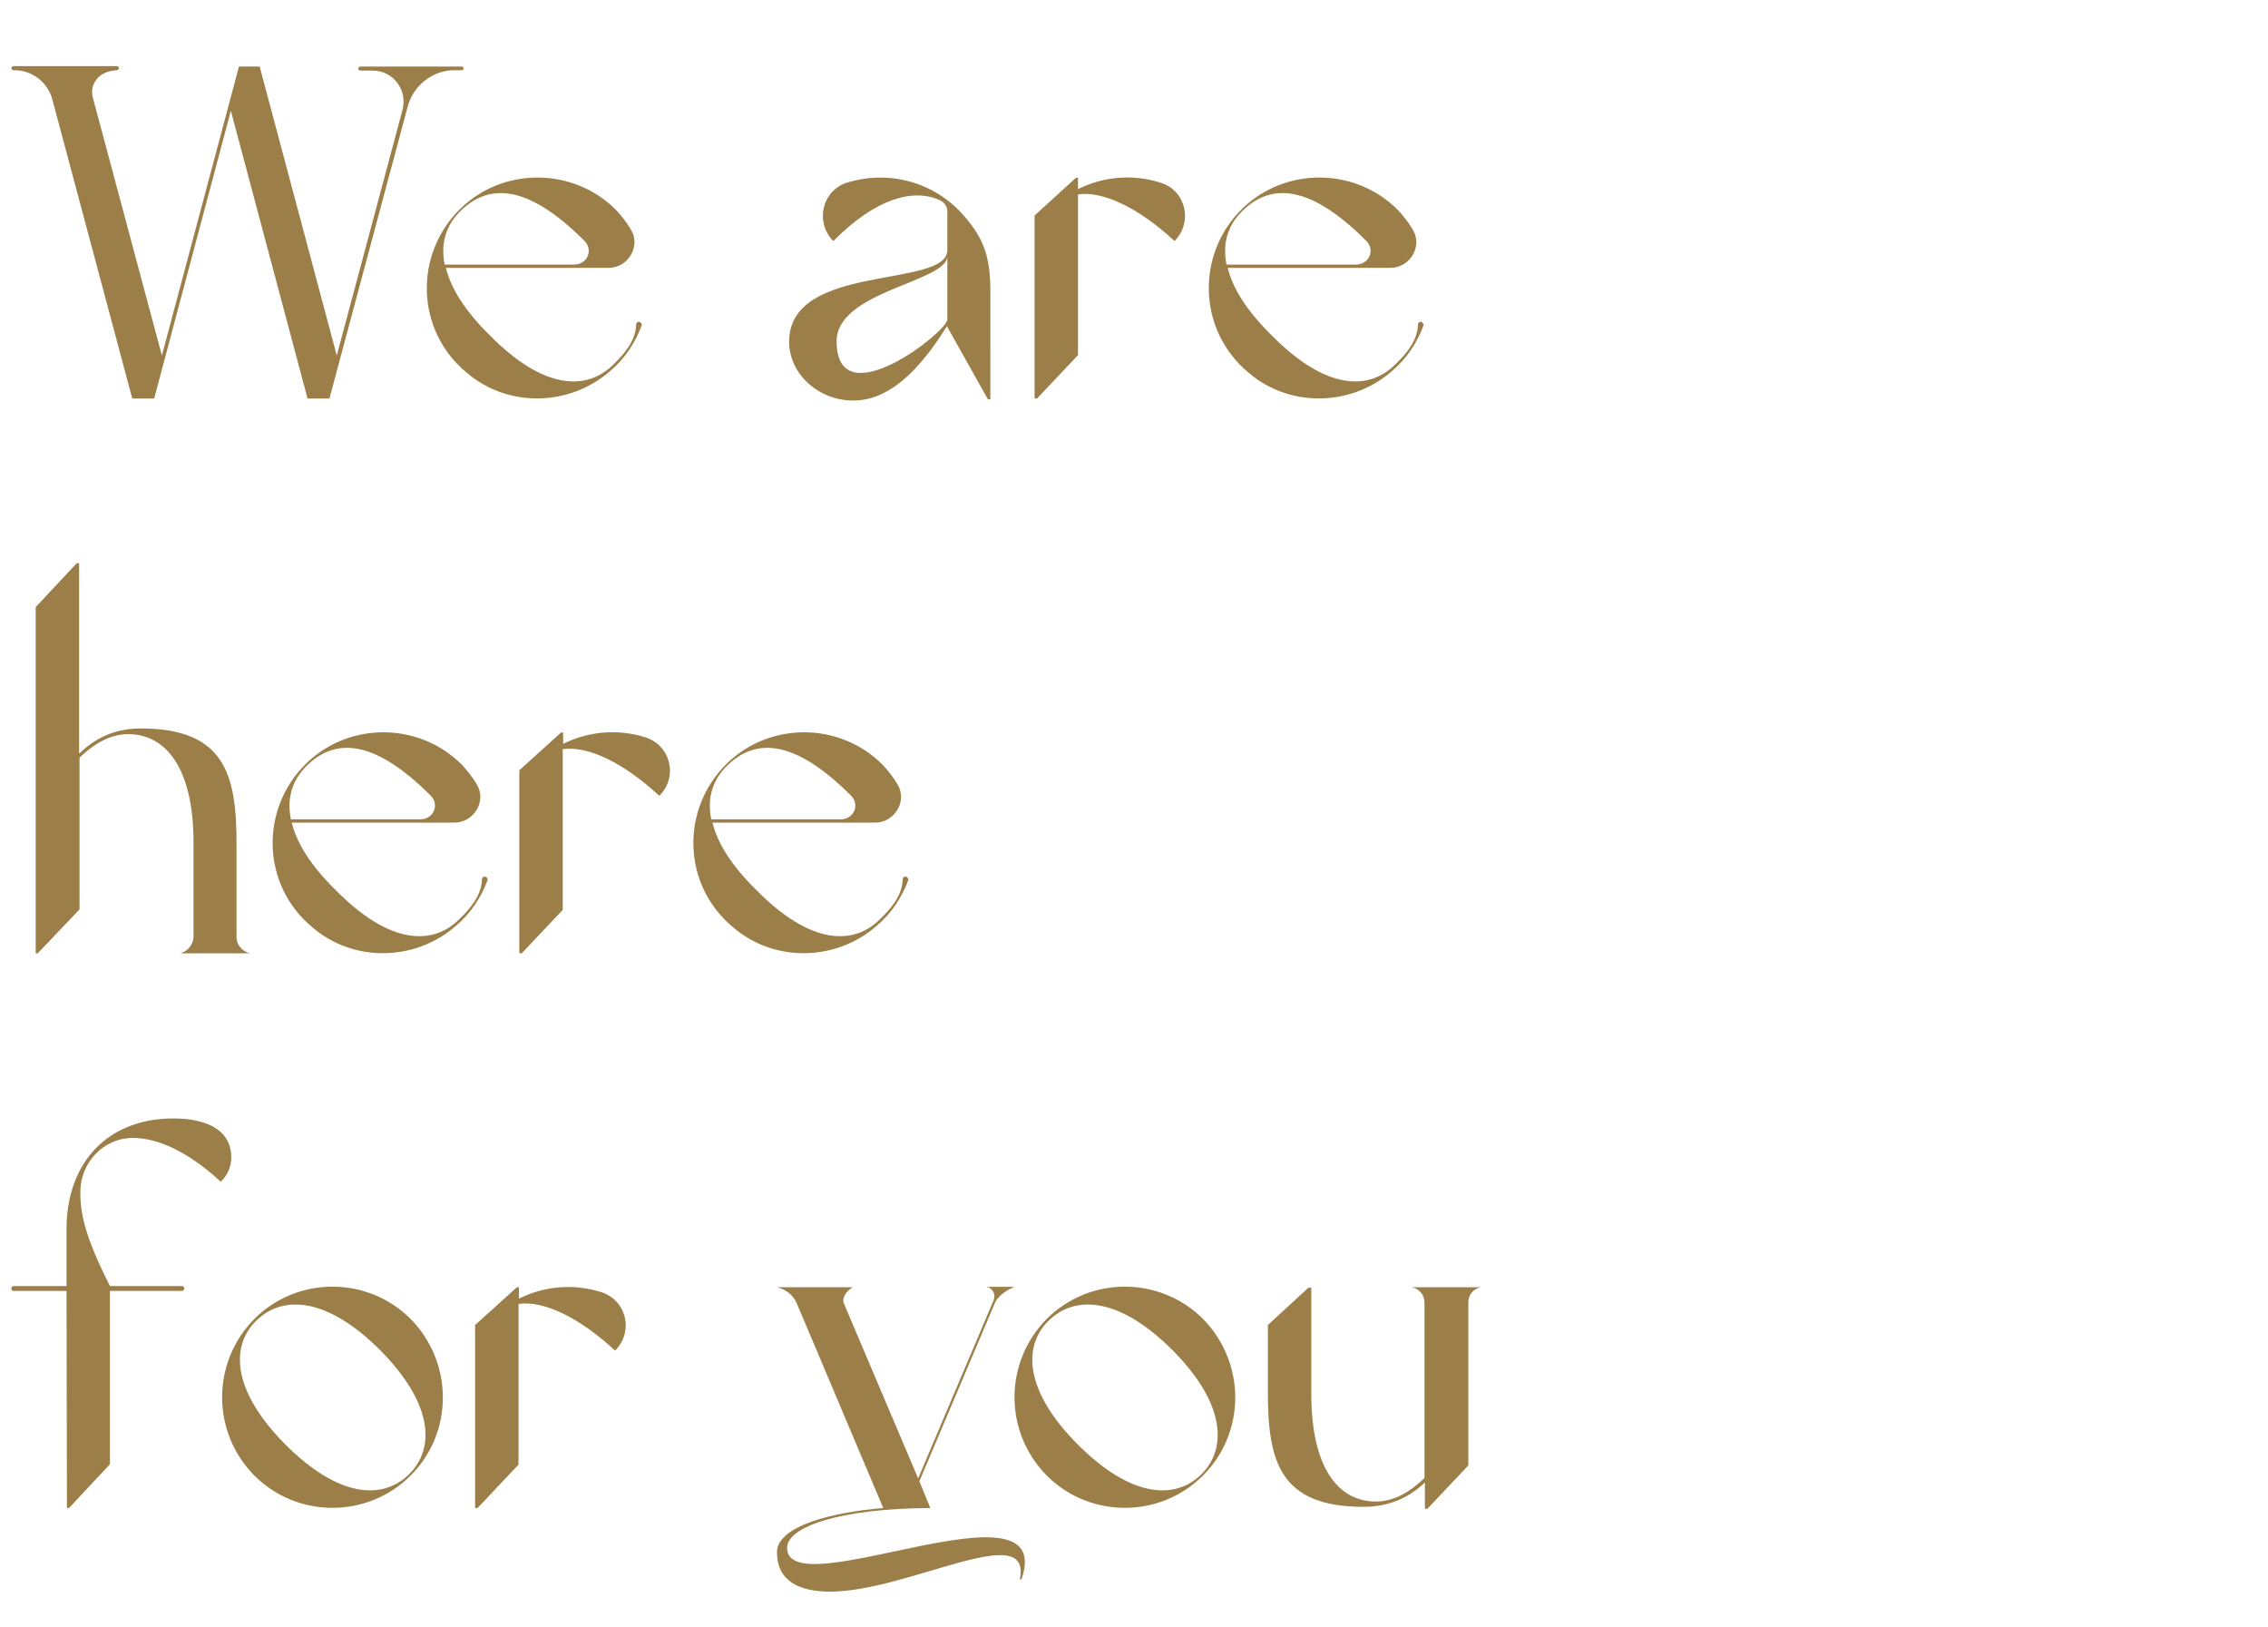 <?xml version="1.0" encoding="utf-8"?>
<!-- Generator: Adobe Illustrator 24.1.3, SVG Export Plug-In . SVG Version: 6.00 Build 0)  -->
<svg version="1.1" id="Layer_1" xmlns="http://www.w3.org/2000/svg" xmlns:xlink="http://www.w3.org/1999/xlink" x="0px" y="0px"
	 width="559px" height="401px" viewBox="0 0 559 401" style="enable-background:new 0 0 559 401;" xml:space="preserve">
<style type="text/css">
	.st0{fill:#9B7E48;}
</style>
<g>
	<path class="st0" d="M306.1,52.1c6.5-6.5,15.9-7.5,30.6,7.2c0,0,0,0.1,0.1,0.1c2.2,2.3,0.6,5.8-2.6,5.8h-31.9
		C301.2,59.7,302.8,55.4,306.1,52.1z M350.2,79.3c-0.3,0-0.7,0.2-0.7,0.6c-0.1,4-2.8,7.2-5.6,9.9c-6.5,6.5-17.1,6.4-30.5-7.2
		c-6.3-6.2-9.6-11.7-10.8-16.6h40.1c4.9,0,8.1-5.5,5.4-9.6c-1-1.7-2.3-3.3-3.6-4.7c-10.5-10.5-27.7-10.6-38.3-0.3
		c-11.5,11.2-11,30,1.5,40.4c10.1,8.7,25.3,8.4,35.3-0.3c3.8-3.2,6.3-7.1,7.9-11.4C350.9,79.8,350.5,79.3,350.2,79.3z M286,45
		c-6.6-2.1-13.9-1.6-20.3,1.6v-2.8h-0.5L255,53.1v45.1h0.6l10.1-10.7V47.9c6.3-0.9,15.2,3.5,23.8,11.5C294.1,54.7,292.3,46.9,286,45
		z M233.5,63.1v15.6c0,3.1-27.3,24.4-27.3,5.4C206.2,71.7,233.5,69.5,233.5,63.1z M237.7,53.3c-7.5-8.7-18.9-11.4-28.9-8.3
		c-6.2,1.9-8,9.8-3.4,14.4c10.5-10.6,19.7-13,26.2-10.1c1.1,0.5,1.9,1.6,1.9,2.7v9.6c0,9.6-39,3-39,22.6c0,8,7.3,14.5,15.8,14.5
		c10.5,0,18.2-10.6,23.1-18.3l10.1,18h0.6V72.6C244.2,63.1,242.4,58.8,237.7,53.3z M113.4,52.1c6.5-6.5,15.9-7.5,30.6,7.2
		c0,0,0,0.1,0.1,0.1c2.2,2.3,0.6,5.8-2.6,5.8h-31.9C108.5,59.7,110.1,55.4,113.4,52.1z M157.5,79.3c-0.3,0-0.7,0.2-0.7,0.6
		c-0.1,4-2.8,7.2-5.6,9.9c-6.5,6.5-17.1,6.4-30.5-7.2c-6.3-6.2-9.6-11.7-10.8-16.6H150c4.9,0,8.1-5.5,5.4-9.6
		c-1-1.7-2.3-3.3-3.6-4.7c-10.5-10.5-27.7-10.6-38.3-0.3c-11.5,11.2-11.1,30,1.5,40.4c10.1,8.7,25.3,8.4,35.3-0.3
		c3.8-3.2,6.3-7.1,7.9-11.4C158.2,79.8,157.9,79.3,157.5,79.3z M113.8,16.4h-25c-0.2,0-0.5,0.2-0.5,0.5c0,0.2,0.2,0.5,0.5,0.5h3.1
		c2.4,0,4.6,1.1,6,3c1.5,1.9,1.9,4.3,1.3,6.7L83,87.6L64,16.4h-5.1l-19,71.2L23,24.5c-0.6-1.8-0.3-3.5,0.7-4.8c1-1.5,3-2.3,5.1-2.4
		c0.2,0,0.5-0.2,0.5-0.5c0-0.2-0.2-0.5-0.5-0.5H3.3c-0.2,0-0.5,0.2-0.5,0.5c0,0.2,0.2,0.5,0.5,0.5h0.3c4.3,0,8.2,3,9.3,7.2
		l19.7,73.7H38l18.9-70.9l18.9,70.9h5.4l19.3-72c1.4-5.2,6.2-8.9,11.5-8.9h1.8c0.2,0,0.5-0.2,0.5-0.5
		C114.2,16.6,114,16.4,113.8,16.4z"/>
	<path class="st0" d="M179.1,188.8c6.5-6.5,15.9-7.5,30.6,7.2c0,0,0,0.1,0.1,0.1c2.2,2.3,0.6,5.8-2.6,5.8h-31.9
		C174.2,196.4,175.8,192.1,179.1,188.8z M223.2,216c-0.3,0-0.7,0.2-0.7,0.6c-0.1,4-2.8,7.2-5.6,9.9c-6.5,6.5-17.1,6.4-30.5-7.2
		c-6.3-6.2-9.6-11.7-10.8-16.6h40.1c4.9,0,8.1-5.5,5.4-9.6c-1-1.7-2.3-3.3-3.6-4.7c-10.5-10.5-27.7-10.6-38.3-0.3
		c-11.5,11.2-11.1,30,1.5,40.4c10.1,8.7,25.3,8.4,35.3-0.3c3.8-3.2,6.3-7.1,7.9-11.4C223.9,216.5,223.6,216,223.2,216z M159.1,181.7
		c-6.6-2.1-13.9-1.6-20.3,1.6v-2.8h-0.5l-10.3,9.3v45.1h0.6l10.1-10.7v-39.6c6.3-0.9,15.2,3.5,23.8,11.5
		C167.2,191.4,165.3,183.7,159.1,181.7z M75.5,188.8c6.5-6.5,15.9-7.5,30.6,7.2c0,0,0,0.1,0.1,0.1c2.2,2.3,0.6,5.8-2.6,5.8H71.7
		C70.6,196.4,72.2,192.1,75.5,188.8z M119.5,216c-0.3,0-0.7,0.2-0.7,0.6c-0.1,4-2.8,7.2-5.6,9.9c-6.5,6.5-17.1,6.4-30.5-7.2
		c-6.3-6.2-9.6-11.7-10.8-16.6H112c4.9,0,8.1-5.5,5.4-9.6c-1-1.7-2.3-3.3-3.6-4.7c-10.5-10.5-27.7-10.6-38.3-0.3
		c-11.5,11.2-11.1,30,1.5,40.4c10.1,8.7,25.3,8.4,35.3-0.3c3.8-3.2,6.3-7.1,7.9-11.4C120.2,216.5,119.9,216,119.5,216z M44.4,234.9
		h17.1c-1.8-0.5-3.2-2.1-3.2-3.9v-23.1c0-16.9-2.8-28.4-23.6-28.4c-6.9,0-11.5,2.7-15.2,6.2v-46.9h-0.6L8.8,149.6v85.3h0.5
		l10.3-10.8v-37.4c3.5-3.4,7.6-5.8,12-5.8c9.1,0,16.1,8.1,16.1,26.7V231C47.5,232.9,46.2,234.5,44.4,234.9z"/>
	<path class="st0" d="M365,317.2h-17.1c1.9,0.3,3.2,1.9,3.2,3.8v43.2c-3.5,3.4-7.5,5.8-12,5.8c-9.1,0-15.9-8.1-15.9-26.5v-26.2h-0.7
		l-10,9.2V343c0,16.9,2.8,28.3,23.5,28.3c6.9,0,11.6-2.6,15.2-6v6.5h0.6l10.1-10.7v-40C361.8,319.1,363.2,317.5,365,317.2z
		 M296.2,363.2c-6.5,6.5-17.4,5.9-30.5-7.2s-13.7-24.2-7.3-30.5c6.5-6.5,17.5-5.9,30.6,7.2C302,345.8,302.5,356.8,296.2,363.2z
		 M296.5,325c-10.6-10.6-27.9-10.6-38.5,0c-10.6,10.7-10.6,27.9,0,38.6c10.6,10.6,27.9,10.6,38.5,0S307.1,335.8,296.5,325z
		 M194,381.4c0-5.2,13.1-9.7,35.3-9.8l-2.7-6.6l18.6-43.9c0.6-1.5,2.6-3.1,4.8-4h-6.8c1.5,0.3,2.3,1.9,1.7,3.3l-18.6,43.9L208,321.2
		c-0.6-1.4,0.7-3.2,2.2-4h-18.7c2.2,0.5,4,1.9,4.9,4l21.3,50.4c-12.4,1-26.2,4.4-26.2,10.9c0,7.1,5.5,9.7,13.1,9.7
		c19.1,0,49.6-17.9,46.8-3.2c0,0.1,0.1,0.2,0.2,0.2c0.1,0.1,0.2,0,0.2-0.1C260.6,363.2,194,396.2,194,381.4z M148.2,318.4
		c-6.6-2.1-13.9-1.6-20.3,1.6v-2.8h-0.5l-10.3,9.3v45.1h0.6l10.1-10.7v-39.6c6.3-0.9,15.2,3.5,23.8,11.5
		C156.3,328.1,154.4,320.4,148.2,318.4z M100.9,363.2c-6.5,6.5-17.4,5.9-30.5-7.2s-13.7-24.2-7.3-30.5c6.5-6.5,17.5-5.9,30.6,7.2
		C106.7,345.8,107.3,356.8,100.9,363.2z M101.2,325c-10.6-10.6-27.9-10.6-38.5,0c-10.6,10.7-10.6,27.9,0,38.6
		c10.6,10.6,27.9,10.6,38.5,0S111.8,335.8,101.2,325z M42.7,275.6c-15.8,0-26.3,10.5-26.3,27.3v14h-13c-0.3,0-0.6,0.2-0.6,0.6
		s0.2,0.6,0.6,0.6h13l0.1,53.5H17l10.1-10.8v-42.7h17.7c0.3,0,0.6-0.2,0.6-0.6s-0.2-0.6-0.6-0.6H27.1c-6.6-13-7.3-18.5-7.3-23.2
		c0-7.1,5.6-13.3,13-13.3c6.4,0,14.1,3.8,21.6,10.8c1.8-1.7,2.6-3.9,2.6-6C57,278,50.2,275.6,42.7,275.6z"/>
</g>
</svg>

